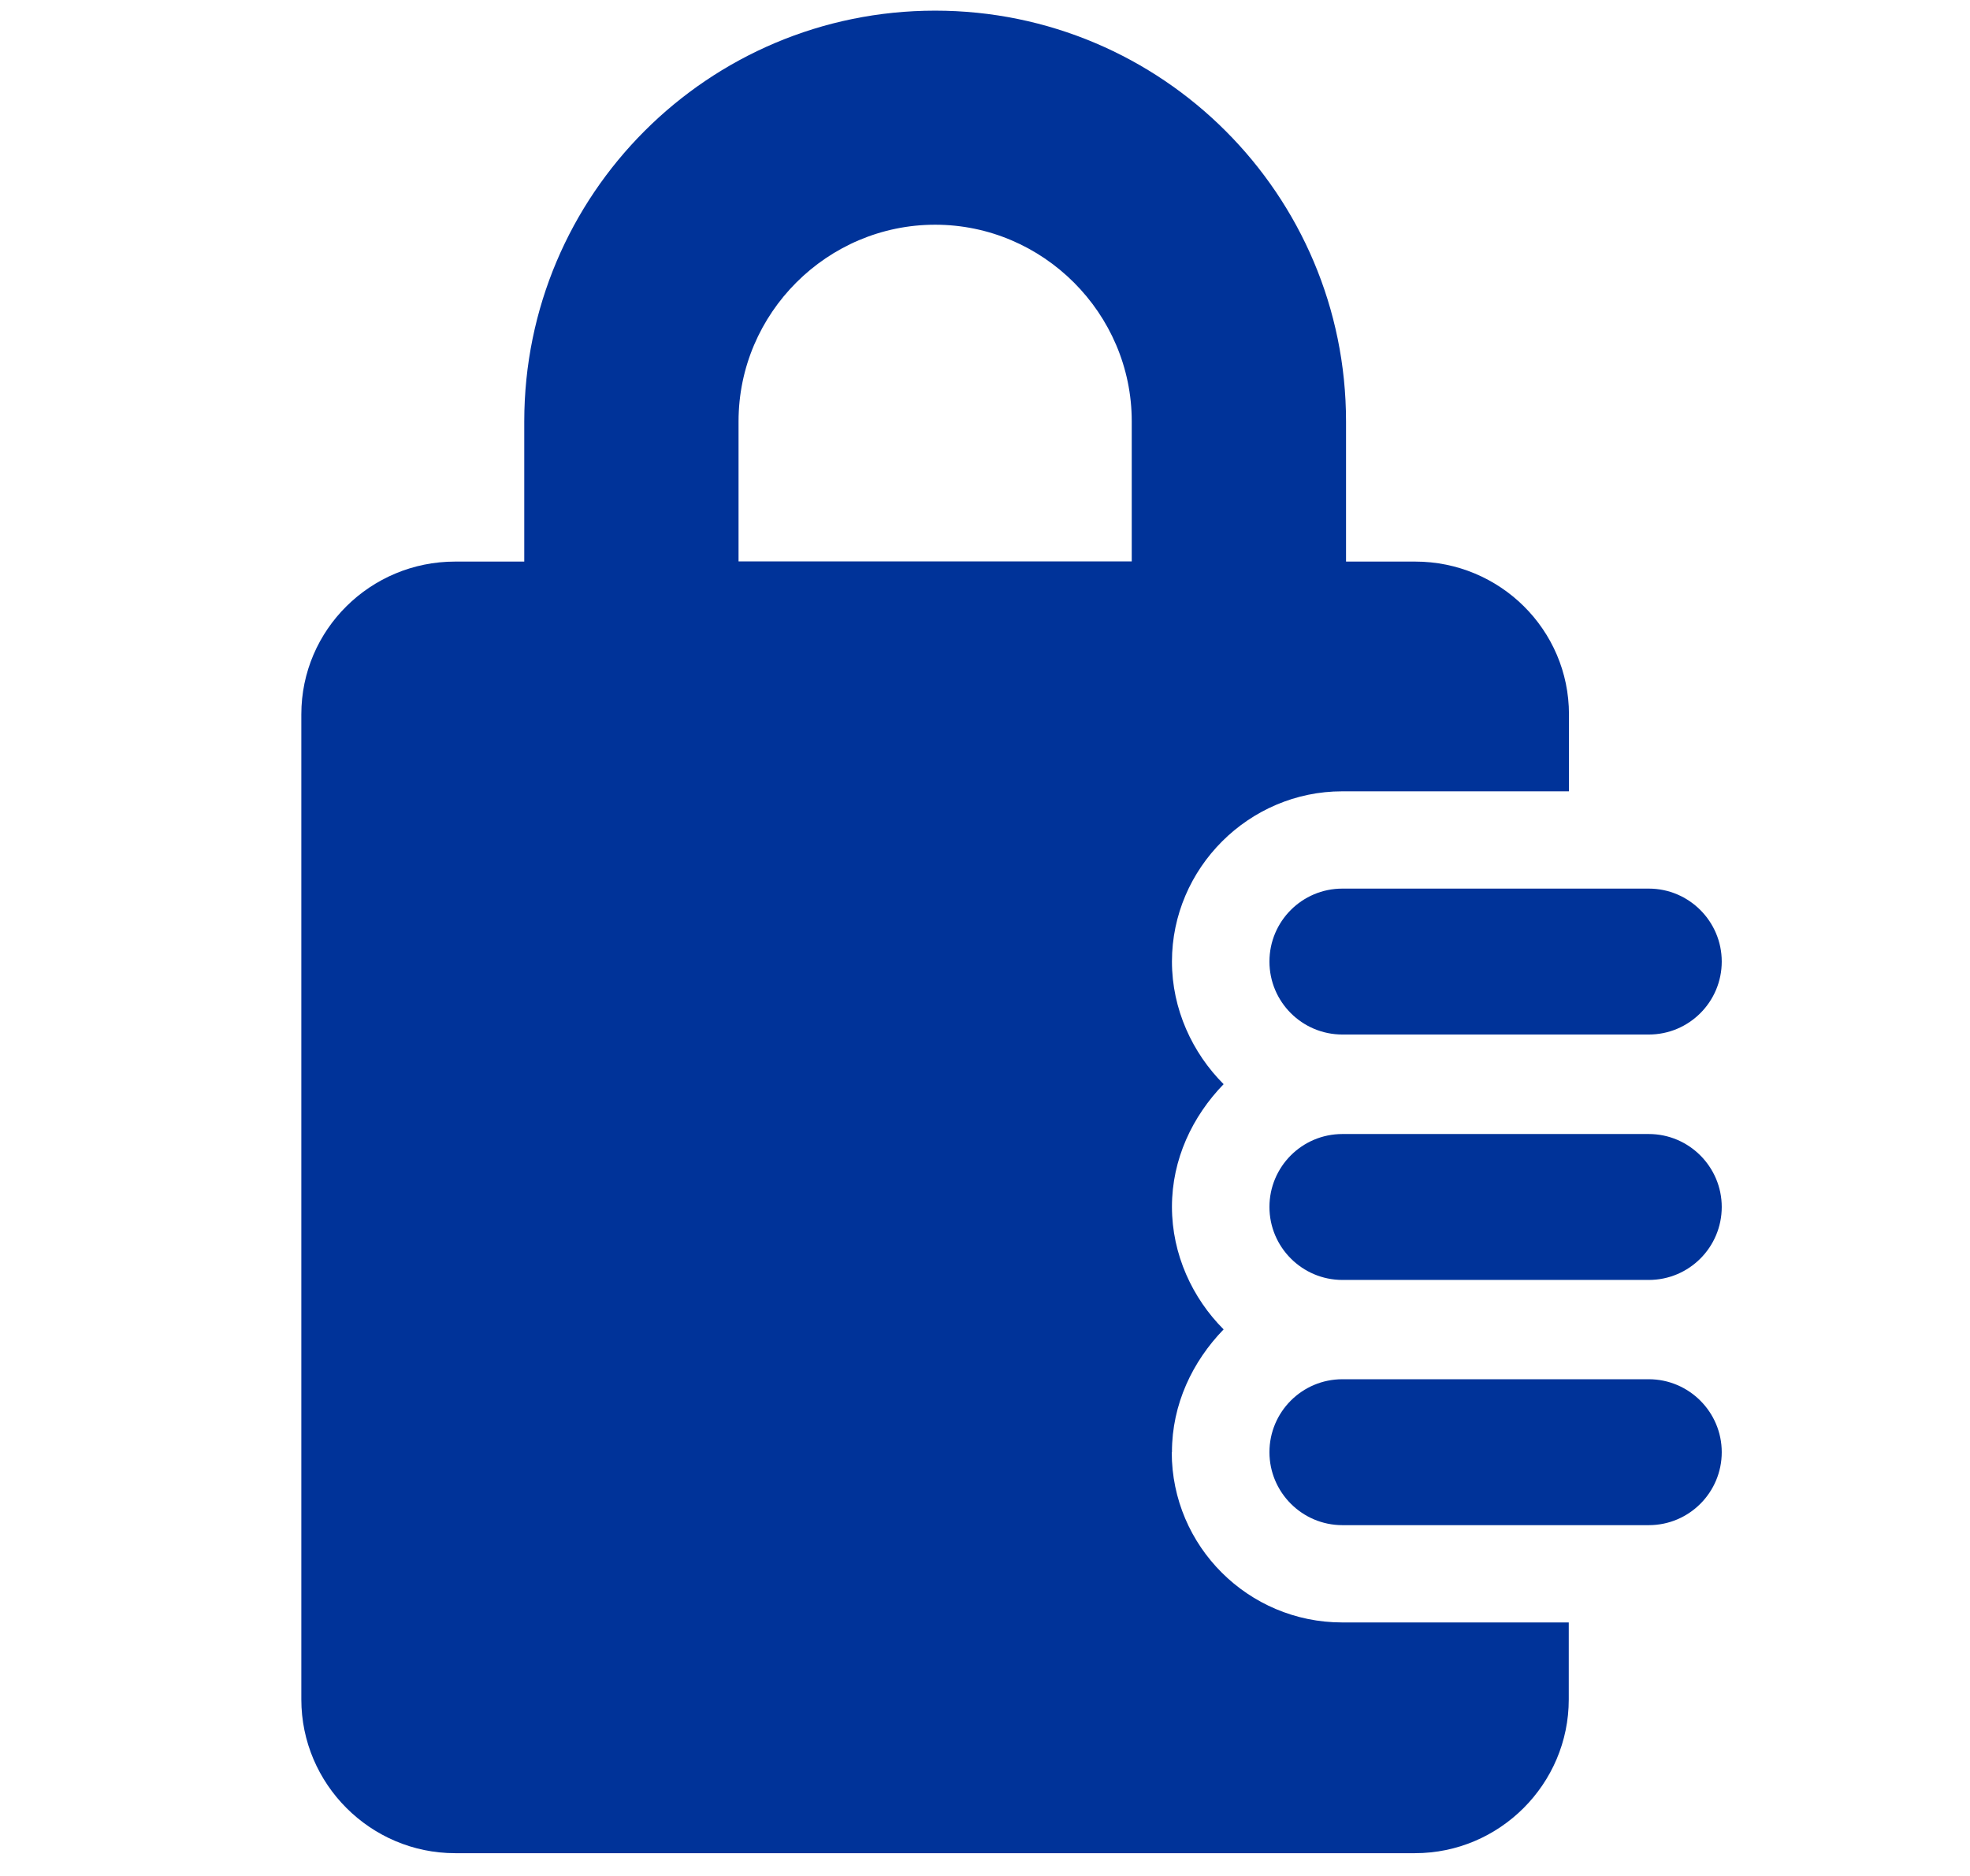 <?xml version="1.0" encoding="UTF-8"?>
<svg id="Capa_1" data-name="Capa 1" xmlns="http://www.w3.org/2000/svg" viewBox="0 0 98 93.33">
  <defs>
    <style>
      .cls-1 {
        fill: #039;
      }
    </style>
  </defs>
  <path class="cls-1" d="M58.3,72.24c0-2.37,1.02-4.5,2.57-6.1-1.55-1.55-2.57-3.73-2.57-6.1s1.02-4.5,2.57-6.1c-1.55-1.55-2.57-3.73-2.57-6.1,0-4.65,3.83-8.47,8.47-8.47h11.28v-3.83c0-4.21-3.44-7.6-7.65-7.6h-3.44v-6.97c0-11.28-9.15-20.44-20.44-20.44s-20.44,9.15-20.44,20.44v6.97h-3.44c-4.21,0-7.65,3.39-7.65,7.6v49.01c0,4.21,3.44,7.65,7.65,7.65h47.75c4.21,0,7.65-3.44,7.65-7.65v-3.83h-11.28c-4.65,0-8.47-3.78-8.47-8.47ZM56.31,27.93h-19.57v-6.97c0-5.38,4.41-9.78,9.78-9.78s9.78,4.41,9.78,9.78v6.97Z"/>
  <path class="cls-1" d="M82.02,68.62h-15.24c-2.01,0-3.63,1.63-3.63,3.63s1.63,3.63,3.63,3.63h15.24c2.01,0,3.63-1.63,3.63-3.63s-1.63-3.63-3.63-3.63Z"/>
  <path class="cls-1" d="M82.02,56.42h-15.24c-2.01,0-3.63,1.63-3.63,3.63s1.63,3.63,3.63,3.63h15.24c2.01,0,3.63-1.63,3.63-3.63s-1.63-3.63-3.63-3.63Z"/>
  <path class="cls-1" d="M63.15,47.84c0,2.01,1.63,3.63,3.63,3.63h15.24c2.01,0,3.63-1.63,3.63-3.63s-1.63-3.63-3.63-3.63h-15.24c-2.01,0-3.63,1.63-3.63,3.63Z"/>
</svg>